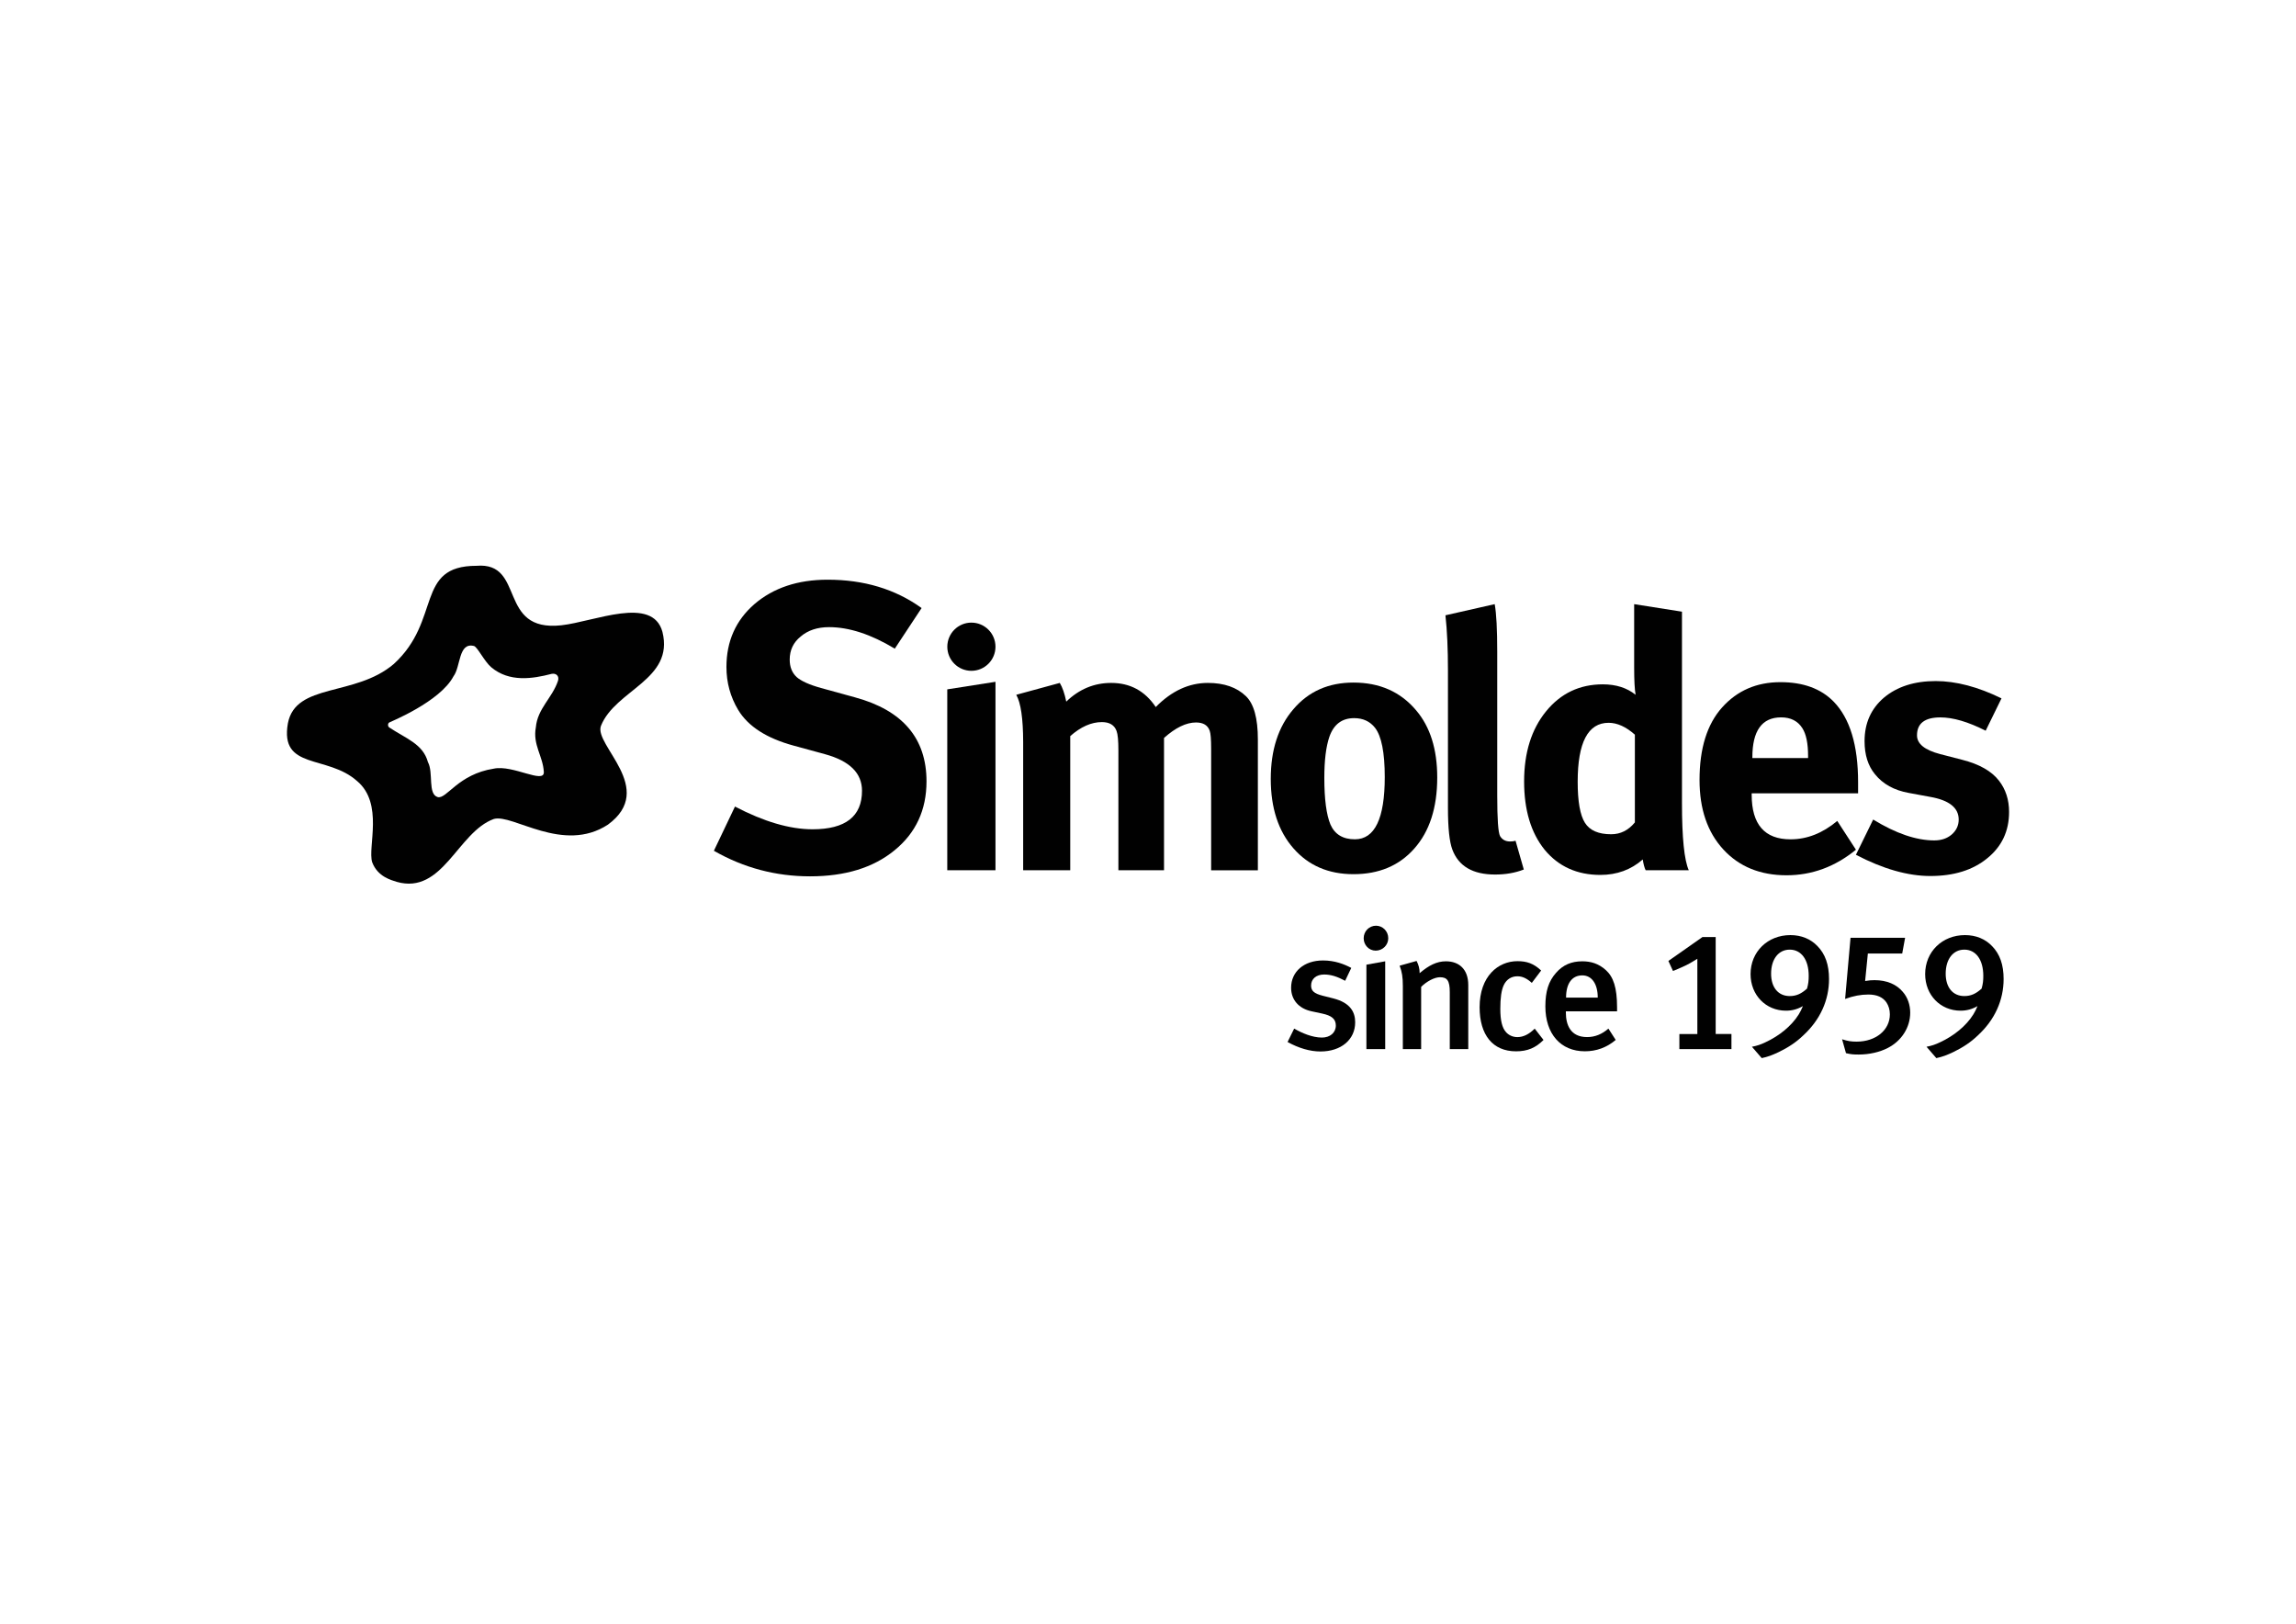 <?xml version="1.0" encoding="utf-8"?>
<svg xmlns="http://www.w3.org/2000/svg" xmlns:xlink="http://www.w3.org/1999/xlink" version="1.1" id="Layer_1" x="0px" y="0px" viewBox="0 0 841.89 595.28" style="enable-background:new 0 0 841.89 595.28;">
<style type="text/css">
	.st0{clip-path:url(#SVGID_00000151507666431467418170000000889417624340739250_);fill:#010101;}
</style>
<g>
	<defs>
		<rect id="SVGID_1_" x="105.21" y="207.36" width="631.46" height="180.55"/>
	</defs>
	<clipPath id="SVGID_00000116932777828295070120000014612804518624067508_">
		<use xlink:href="#SVGID_1_" style="overflow:visible;"/>
	</clipPath>
	<path style="clip-path:url(#SVGID_00000116932777828295070120000014612804518624067508_);fill:#010101;" d="M484.18,385.49&#xA;		c-3.85,0-8.02-1.24-12.06-3.48l2.42-4.91c2.8,1.62,6.65,3.29,10.19,3.29c2.98,0,5.09-1.8,5.09-4.41c0-2.42-1.55-3.67-5.09-4.41&#xA;		l-3.79-0.81c-4.72-0.99-7.52-4.23-7.52-8.64c0-5.9,4.72-10,11.68-10c4.29,0,7.71,1.31,10.38,2.73l-2.24,4.72&#xA;		c-2.92-1.55-5.22-2.3-7.7-2.3c-2.92,0-4.79,1.62-4.79,4.04c0,1.93,1.06,2.92,4.22,3.73l3.92,0.99c6.34,1.62,8.02,5.09,8.02,8.76&#xA;		C496.92,381.14,491.76,385.49,484.18,385.49"/>
	<path style="clip-path:url(#SVGID_00000116932777828295070120000014612804518624067508_);fill:#010101;" d="M500.03,343.98&#xA;		c0-2.55,1.99-4.6,4.53-4.6c2.42,0,4.48,1.99,4.48,4.6c0,2.49-2.05,4.54-4.6,4.54C501.96,348.52,500.03,346.47,500.03,343.98&#xA;		 M501.03,384.62v-30.95l6.89-1.24v32.19H501.03z"/>
	<path style="clip-path:url(#SVGID_00000116932777828295070120000014612804518624067508_);fill:#010101;" d="M531.6,384.62v-20.88&#xA;		c0-4.29-0.99-5.47-3.6-5.47c-1.99,0-4.85,1.49-6.9,3.54v22.81h-6.71V361.5c0-3.29-0.31-5.22-1.18-7.46l6.22-1.74&#xA;		c0.74,1.43,1.12,2.8,1.12,4.48c3.36-2.86,6.28-4.35,9.63-4.35c4.85,0,8.2,2.92,8.2,8.7v23.49H531.6z"/>
	<path style="clip-path:url(#SVGID_00000116932777828295070120000014612804518624067508_);fill:#010101;" d="M555.9,385.43&#xA;		c-8.57,0-13.36-6.03-13.36-16.15c0-11.43,6.83-16.9,13.86-16.9c3.42,0,5.9,0.81,8.7,3.42l-3.42,4.54&#xA;		c-1.86-1.68-3.48-2.42-5.28-2.42c-2.18,0-3.98,1.12-4.97,3.17c-0.93,1.93-1.3,4.85-1.3,8.76c0,4.29,0.68,7.02,2.11,8.57&#xA;		c1,1.12,2.49,1.8,4.16,1.8c2.18,0,4.29-1.06,6.34-3.11l3.23,4.16C563.11,384.13,560.13,385.43,555.9,385.43"/>
	<path style="clip-path:url(#SVGID_00000116932777828295070120000014612804518624067508_);fill:#010101;" d="M574.17,370.76v0.5&#xA;		c0,4.35,1.62,8.95,7.77,8.95c2.92,0,5.47-1.06,7.83-3.11l2.67,4.16c-3.29,2.79-7.09,4.16-11.31,4.16c-8.89,0-14.48-6.4-14.48-16.47&#xA;		c0-5.53,1.18-9.2,3.92-12.3c2.55-2.92,5.65-4.22,9.63-4.22c3.11,0,5.96,0.81,8.64,3.23c2.73,2.48,4.1,6.34,4.1,13.67v1.43H574.17z&#xA;		 M580.2,357.59c-3.85,0-5.96,3.05-5.96,8.14h11.62C585.86,360.64,583.62,357.59,580.2,357.59"/>
	<path style="clip-path:url(#SVGID_00000116932777828295070120000014612804518624067508_);fill:#010101;" d="M615.79,384.62v-5.53&#xA;		h6.59V351.5c-0.62,0.37-2.55,1.62-4.22,2.42s-3.98,1.8-4.72,2.05l-1.68-3.67l12.49-8.76h4.85v35.54h5.78v5.53H615.79z"/>
	<path style="clip-path:url(#SVGID_00000116932777828295070120000014612804518624067508_);fill:#010101;" d="M661.28,379.53&#xA;		c-2.55,2.49-5.53,4.47-9.01,6.15c-2.49,1.18-3.98,1.74-6.28,2.24l-3.6-4.16c1.92-0.37,3.23-0.81,5.03-1.68&#xA;		c4.85-2.24,9.5-5.9,12.18-10.25c0.5-0.81,1.05-1.92,1.49-2.98c-2.05,1.18-4.04,1.68-6.21,1.68c-7.39,0-12.99-5.72-12.99-13.42&#xA;		c0-8.2,6.28-14.29,14.6-14.29c4.04,0,7.46,1.43,9.94,4.04c2.86,2.92,4.23,6.84,4.23,12.06&#xA;		C670.67,366.66,667.43,373.87,661.28,379.53 M656.25,348.15c-4.1,0-6.83,3.48-6.83,8.82c0,5.03,2.61,8.2,6.83,8.2&#xA;		c2.36,0,4.22-0.81,6.34-2.73c0.5-1.8,0.62-2.92,0.62-4.72C663.21,351.81,660.47,348.15,656.25,348.15"/>
	<path style="clip-path:url(#SVGID_00000116932777828295070120000014612804518624067508_);fill:#010101;" d="M692.23,384.19&#xA;		c-2.98,1.55-6.83,2.42-10.69,2.42c-1.93,0-2.73-0.06-4.66-0.5l-1.43-5.1c2.11,0.68,3.36,0.87,5.34,0.87c7.02,0,12.18-4.23,12.18-10&#xA;		c0-1.68-0.44-3.11-1.24-4.35c-1.31-1.92-3.48-2.92-6.65-2.92c-2.74,0-5.47,0.5-8.52,1.62l1.99-22.43h20.01l-1.06,5.78H684.9&#xA;		l-1,10.07c1.68-0.25,2.18-0.31,3.48-0.31c4.47,0,8.08,1.55,10.38,4.35c1.74,1.99,2.67,4.72,2.67,7.58&#xA;		C700.43,376.73,697.2,381.64,692.23,384.19"/>
	<path style="clip-path:url(#SVGID_00000116932777828295070120000014612804518624067508_);fill:#010101;" d="M725.3,379.53&#xA;		c-2.55,2.49-5.53,4.47-9.01,6.15c-2.49,1.18-3.98,1.74-6.28,2.24l-3.6-4.16c1.93-0.37,3.23-0.81,5.03-1.68&#xA;		c4.85-2.24,9.5-5.9,12.18-10.25c0.5-0.81,1.05-1.92,1.49-2.98c-2.05,1.18-4.04,1.68-6.21,1.68c-7.39,0-12.99-5.72-12.99-13.42&#xA;		c0-8.2,6.28-14.29,14.6-14.29c4.04,0,7.46,1.43,9.94,4.04c2.86,2.92,4.23,6.84,4.23,12.06&#xA;		C734.68,366.66,731.45,373.87,725.3,379.53 M720.27,348.15c-4.1,0-6.83,3.48-6.83,8.82c0,5.03,2.61,8.2,6.83,8.2&#xA;		c2.36,0,4.22-0.81,6.34-2.73c0.5-1.8,0.62-2.92,0.62-4.72C727.22,351.81,724.49,348.15,720.27,348.15"/>
	<path style="clip-path:url(#SVGID_00000116932777828295070120000014612804518624067508_);fill:#010101;" d="M337.93,222.92&#xA;		l-9.83,14.89c-8.73-5.27-16.77-7.89-24.1-7.89c-4.27,0-7.73,1.15-10.4,3.43c-2.7,2.18-4.03,5-4.03,8.48c0,2.68,0.85,4.81,2.54,6.39&#xA;		c1.69,1.48,4.66,2.83,8.93,4.01l12.5,3.44c17.45,4.75,26.19,15.01,26.19,30.79c0,10.51-3.93,18.95-11.75,25.3&#xA;		c-7.74,6.35-18.06,9.52-30.96,9.52c-12.58,0-24.34-3.12-35.25-9.37l7.73-16.21c10.61,5.54,20.09,8.33,28.43,8.33&#xA;		c12.1,0,18.15-4.7,18.15-14.13c0-6.45-4.51-10.92-13.54-13.39l-11.46-3.13c-9.91-2.68-16.72-7.03-20.39-13.08&#xA;		c-2.86-4.78-4.32-10.02-4.32-15.77c0-9.42,3.43-17.13,10.27-23.06c6.95-5.95,15.88-8.94,26.79-8.94&#xA;		C316.79,212.51,328.3,215.98,337.93,222.92"/>
	<polygon style="clip-path:url(#SVGID_00000116932777828295070120000014612804518624067508_);fill:#010101;" points="347.34,252.73 &#xA;		365.02,249.96 365.02,319.05 347.34,319.05"/>
	<path style="clip-path:url(#SVGID_00000116932777828295070120000014612804518624067508_);fill:#010101;" d="M372.64,254.72&#xA;		l15.96-4.35c0.96,1.58,1.76,3.88,2.37,6.85c4.74-4.57,10.24-6.85,16.47-6.85c6.94,0,12.38,2.93,16.35,8.84&#xA;		c5.8-5.9,12.17-8.84,19.11-8.84c5.97,0,10.63,1.63,13.98,4.88c2.89,2.81,4.35,8.09,4.35,15.82v47.99H444.1v-44.56&#xA;		c0-3.43-0.17-5.62-0.53-6.6c-0.71-2.02-2.37-3.03-5.02-3.03c-3.6,0-7.51,1.9-11.73,5.67v48.51h-16.73v-43.9&#xA;		c0-3.61-0.22-5.98-0.66-7.13c-0.78-2.19-2.59-3.29-5.39-3.29c-3.87,0-7.75,1.72-11.61,5.14v49.17h-17.26v-47.06&#xA;		C375.15,263.46,374.32,257.69,372.64,254.72"/>
	<path style="clip-path:url(#SVGID_00000116932777828295070120000014612804518624067508_);fill:#010101;" d="M496.55,263.28&#xA;		c-4.48,0-7.51,2.28-9.1,6.85c-1.23,3.6-1.85,8.62-1.85,15.03c0,7.83,0.75,13.53,2.25,17.13c1.59,3.6,4.57,5.41,8.96,5.41&#xA;		c7.3,0,10.95-7.62,10.95-22.82c0-8.96-1.19-14.98-3.56-18.05C502.34,264.47,499.79,263.28,496.55,263.28 M496.29,250.24&#xA;		c9.58,0,17.22,3.37,22.94,10.14c5.18,6.07,7.77,14.28,7.77,24.65c0,11.08-2.81,19.78-8.44,26.1c-5.52,6.25-12.96,9.36-22.27,9.36&#xA;		c-9.15,0-16.49-3.15-22.02-9.48c-5.54-6.32-8.31-14.8-8.31-25.45c0-10.63,2.77-19.16,8.31-25.57&#xA;		C479.8,253.49,487.14,250.24,496.29,250.24"/>
	<path style="clip-path:url(#SVGID_00000116932777828295070120000014612804518624067508_);fill:#010101;" d="M548.07,221.49&#xA;		c0.63,3.43,0.93,9.28,0.93,17.53v52.6c0,8.62,0.34,13.59,1.04,14.91c0.8,1.32,2.02,1.97,3.69,1.97c0.71,0,1.36-0.08,1.99-0.26&#xA;		l3.02,10.54c-3.16,1.24-6.68,1.84-10.53,1.84c-8.18,0-13.41-3.06-15.69-9.21c-1.05-2.82-1.59-7.88-1.59-15.16v-50.36&#xA;		c0-7.91-0.3-14.68-0.92-20.31L548.07,221.49"/>
	<path style="clip-path:url(#SVGID_00000116932777828295070120000014612804518624067508_);fill:#010101;" d="M599.47,269.34&#xA;		c-3.25-2.89-6.47-4.35-9.63-4.35c-7.56,0-11.34,7.21-11.34,21.62c0,7.21,0.88,12.22,2.65,15.03c1.76,2.81,4.96,4.21,9.63,4.21&#xA;		c3.42,0,6.31-1.44,8.69-4.34V269.34 M616.74,224.25v70.14c0,12.75,0.84,20.97,2.5,24.66h-15.81c-0.44-0.88-0.8-2.21-1.07-3.96&#xA;		c-4.31,3.78-9.49,5.67-15.55,5.67c-8.52,0-15.34-3.08-20.43-9.23c-5.03-6.24-7.52-14.58-7.52-25.04c0-10.55,2.68-19.12,8.05-25.71&#xA;		c5.36-6.58,12.29-9.89,20.82-9.89c4.84,0,8.84,1.29,12.01,3.83c-0.35-1.94-0.53-5.27-0.53-10.03v-23.2L616.74,224.25z"/>
	<path style="clip-path:url(#SVGID_00000116932777828295070120000014612804518624067508_);fill:#010101;" d="M642.55,277.92h20.43&#xA;		v-0.8c0-4.58-0.69-7.96-2.1-10.16c-1.67-2.63-4.27-3.96-7.78-3.96c-7.03,0-10.55,4.88-10.55,14.64V277.92 M673.68,300.97&#xA;		l6.85,10.55c-7.65,6.25-16.13,9.37-25.44,9.37c-9.67,0-17.41-3.17-23.21-9.49c-5.81-6.33-8.7-14.8-8.7-25.45&#xA;		c0-11.6,2.77-20.47,8.31-26.63c5.54-6.16,12.65-9.23,21.35-9.23c8.35,0,14.86,2.38,19.51,7.13c5.98,6.15,8.97,15.99,8.97,29.54&#xA;		v4.08H642.3v0.52c0,10.89,4.75,16.35,14.24,16.35C662.6,307.71,668.3,305.47,673.68,300.97"/>
	<path style="clip-path:url(#SVGID_00000116932777828295070120000014612804518624067508_);fill:#010101;" d="M733.9,256.03&#xA;		l-5.8,11.86c-6.41-3.25-11.95-4.88-16.61-4.88c-5.72,0-8.57,2.2-8.57,6.59c0,3.09,2.81,5.37,8.44,6.85l8.17,2.11&#xA;		c6.23,1.59,10.72,4.13,13.45,7.65c2.46,3.17,3.7,6.99,3.7,11.47c0,7.04-2.69,12.71-8.04,17.01c-5.28,4.32-12.22,6.47-20.83,6.47&#xA;		c-8.26,0-17.37-2.6-27.29-7.78l6.33-12.92c8.35,5.11,15.8,7.65,22.4,7.65c2.55,0,4.66-0.7,6.33-2.1c1.75-1.5,2.63-3.35,2.63-5.55&#xA;		c0-4.29-3.46-7.07-10.4-8.3l-7.91-1.46c-5.37-0.97-9.49-3.25-12.39-6.85c-2.54-3.07-3.82-7.12-3.82-12.12&#xA;		c0-6.61,2.37-11.92,7.12-15.97c4.83-4.04,11.16-6.07,18.98-6.07C717.24,249.7,725.29,251.81,733.9,256.03"/>
	<path style="clip-path:url(#SVGID_00000116932777828295070120000014612804518624067508_);fill:#010101;" d="M242.9,231.65&#xA;		c-3.63-13.36-24.85-3.78-37.05-2.41c-23.65,2.59-13.01-23.32-31.13-21.81c-22.66,0-12.67,19.9-30.34,36.01&#xA;		c-14.2,12.1-35.95,6.78-38.82,21.75c-3.02,17.23,14.43,11.39,25.37,21.15c9.83,8.23,3.84,24.21,5.53,29.74&#xA;		c2.03,5.45,7.15,6.59,9,7.22c16.91,4.83,22.33-18.23,35.61-23.05c6.94-1.98,25.39,12.83,41.85,2.07&#xA;		c17.96-13.19-5.22-29.15-2.57-36.2C225.65,252.85,247.28,249.21,242.9,231.65 M204.61,249.58c-2.11,6.34-7.53,10.17-8.13,17.1&#xA;		c-1.2,6.36,2.63,10.57,2.93,16.32c0.26,4.59-11.38-2.7-18.34-1.2c-13.11,2.03-17.29,11.23-20.55,10.43&#xA;		c-3.77-1.08-1.49-8.92-3.61-12.84c-1.8-6.64-8.01-8.59-14.19-12.7c-0.56-0.38-0.6-1.42,0-1.81c0.31-0.2,18.63-7.59,23.55-16.91&#xA;		c2.72-3.62,1.77-12.57,7.52-11.14c1.25,0.32,3.82,5.68,6.36,7.82c6.64,5.56,15.13,4.21,22.07,2.41&#xA;		C203.95,246.69,205.14,247.88,204.61,249.58"/>
	<path style="clip-path:url(#SVGID_00000116932777828295070120000014612804518624067508_);fill:#010101;" d="M365.02,237.1&#xA;		c0-4.88-3.96-8.84-8.83-8.84c-4.88,0-8.83,3.96-8.83,8.84c0,4.88,3.95,8.83,8.83,8.83C361.06,245.93,365.02,241.98,365.02,237.1"/>
</g>
</svg>